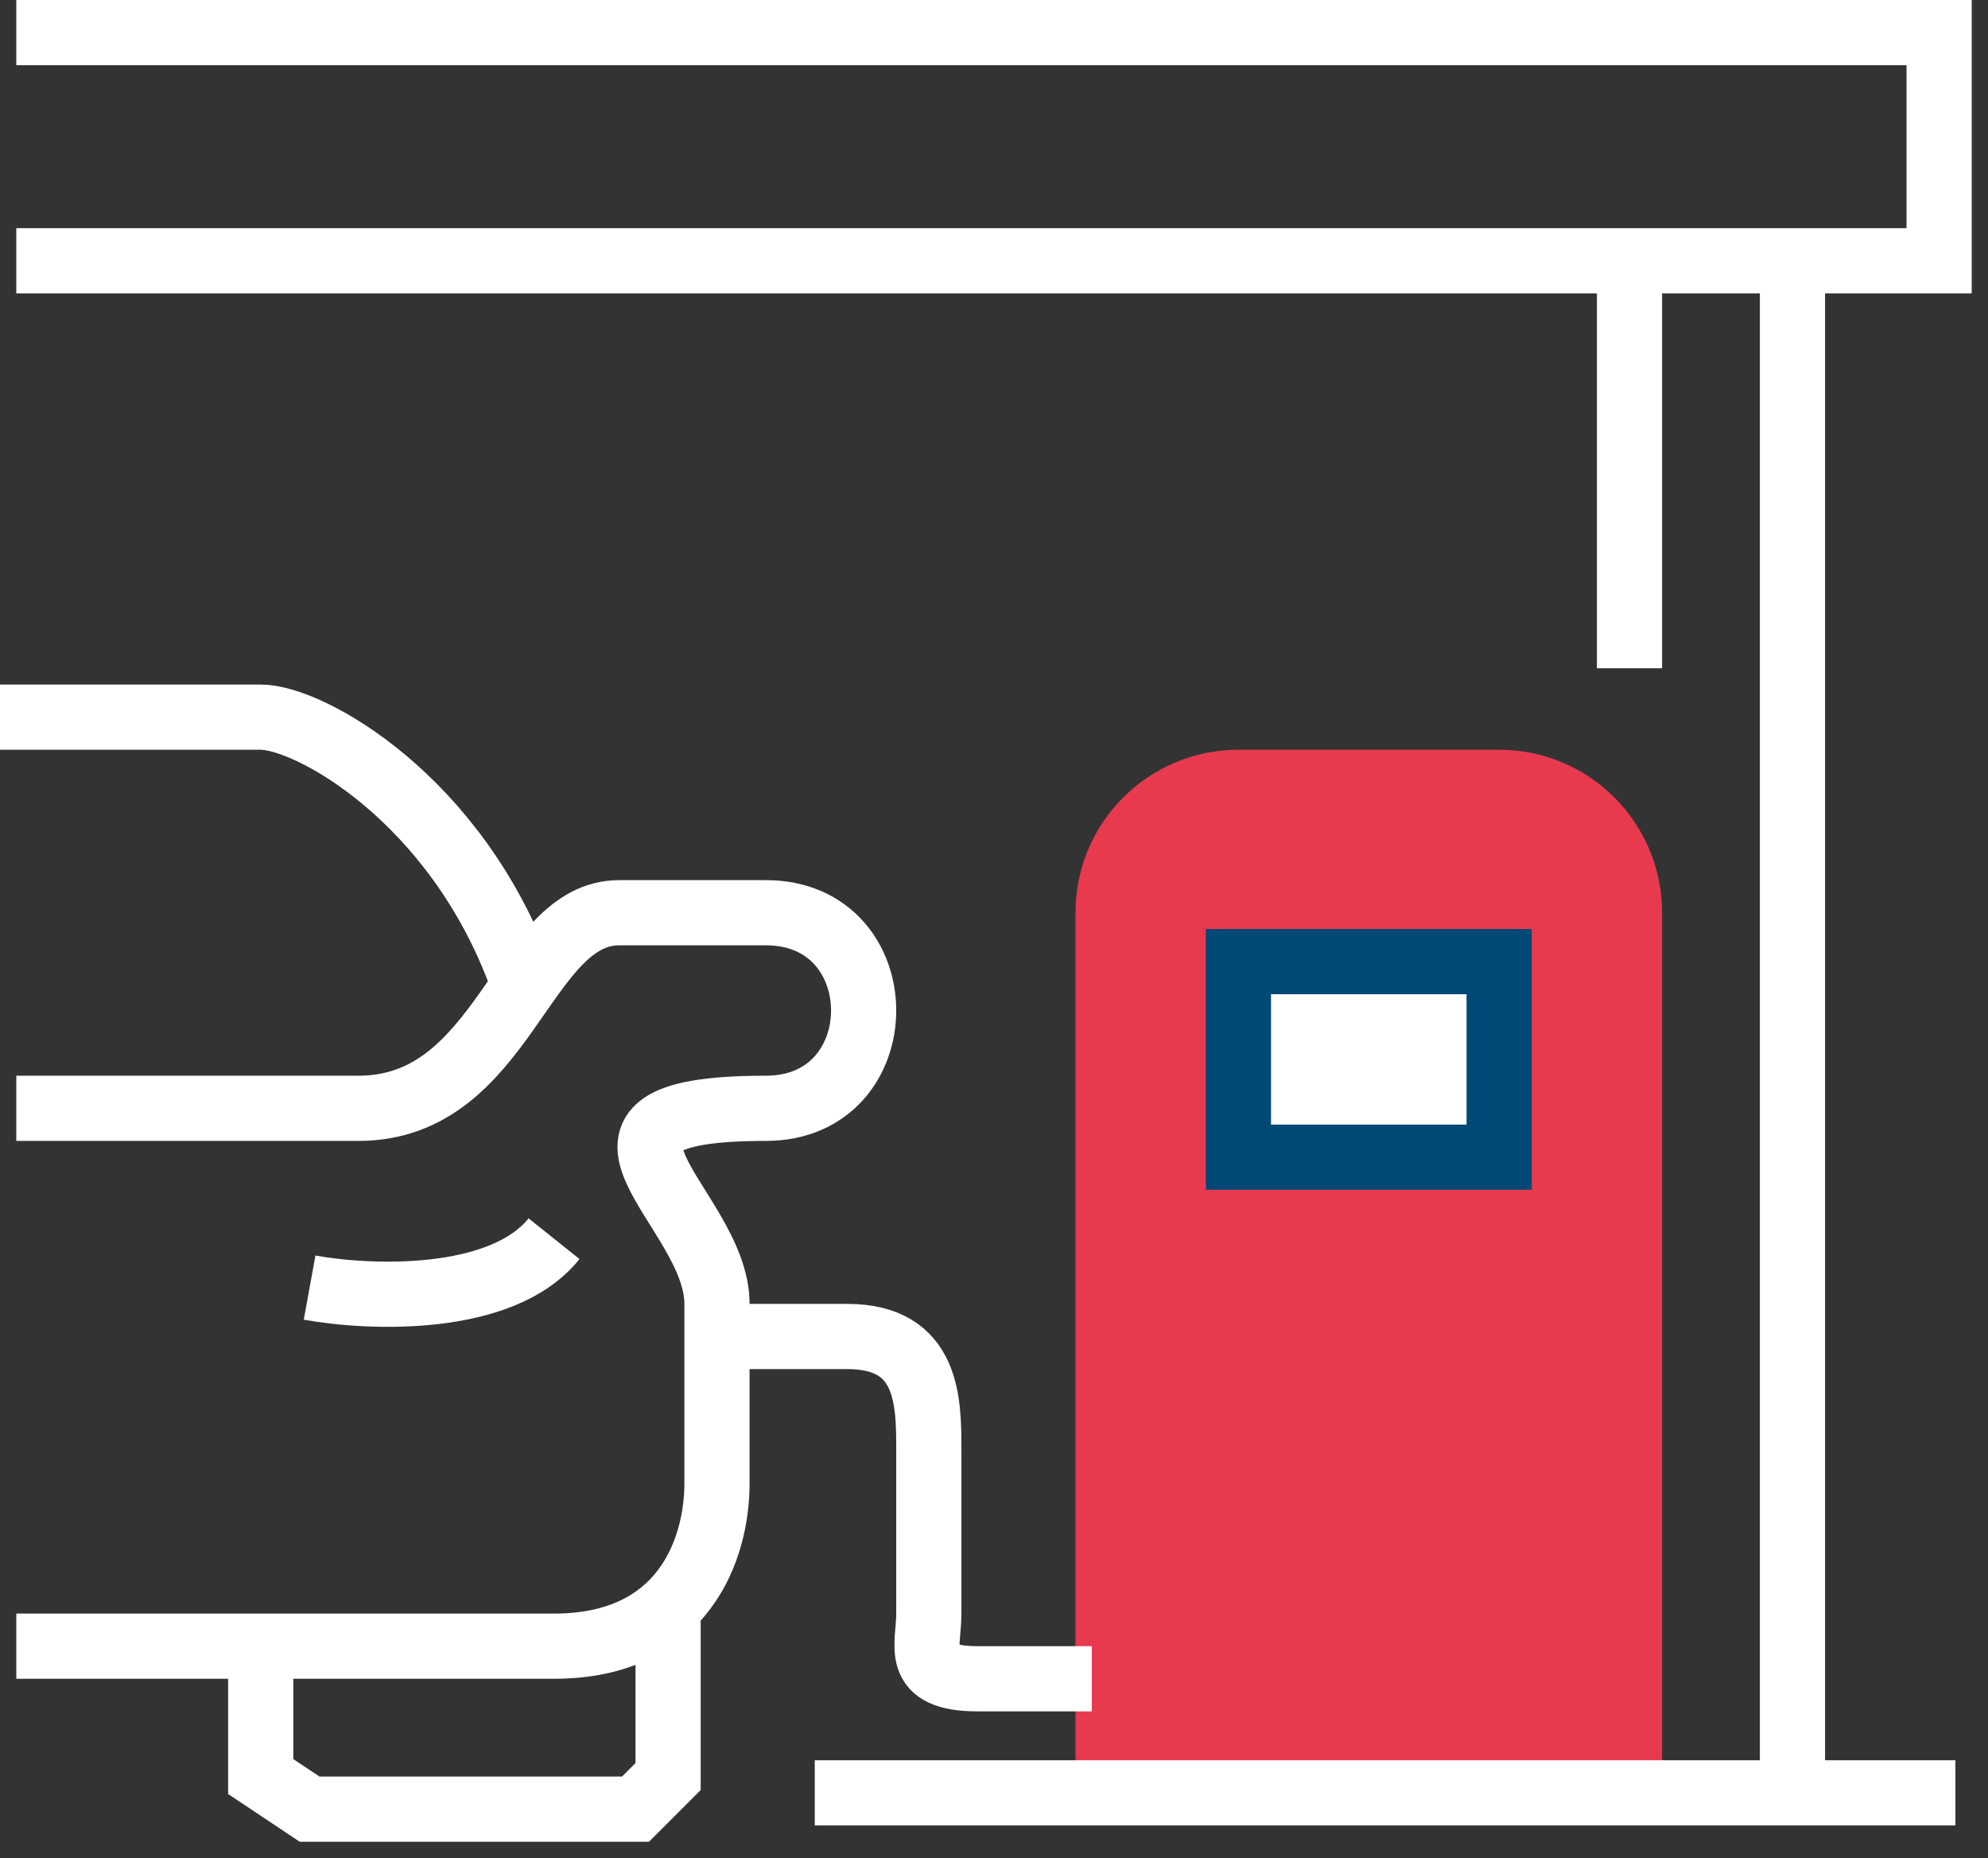 <svg width="61" height="57" viewBox="0 0 61 57" fill="none" xmlns="http://www.w3.org/2000/svg">
<rect x="0" y="0" width="61" height="57" fill="#333333" stroke="none"/>
<path d="M0.5 1H59.5V8H0.5" stroke="white" stroke-width="2"/>
<line x1="55" y1="55" x2="55" y2="8" stroke="white" stroke-width="2"/>
<line x1="50" y1="8.5" x2="50" y2="20.5" stroke="white" stroke-width="2"/>
<path d="M33 28C33 25.239 35.239 23 38 23H46C48.761 23 51 25.239 51 28V55H33V28Z" fill="#E73A4F"/>
<rect x="38" y="29.5" width="8" height="6" fill="white" stroke="#004875" stroke-width="2"/>
<path d="M0.5 34C3.333 34 9.4 34 11 34C15.5 34 16 28 19 28C21 28 21.5 28 23.5 28C27.5 28 27.5 34 23.5 34C16.5 34 22 37 22 40C22 43 22 43.5 22 45.5C22 47.5 21 50.5 17 50.5C14.2 50.5 4.833 50.5 0.5 50.5" stroke="white" stroke-width="2"/>
<path d="M0 22C2.167 22 6.8 22 8 22C9.5 22 14 24.5 16 30" stroke="white" stroke-width="2"/>
<path d="M22 41C23 41 25.2 41 26 41C28.5 41 28.5 43 28.5 44.5C28.5 46 28.5 48.5 28.5 49.5C28.5 50.5 28 51.5 30 51.5C31.6 51.5 33 51.5 33.5 51.5" stroke="white" stroke-width="2"/>
<path d="M20.5 49.5V54.5L19.5 55.5H9.5L8 54.5V50.5" stroke="white" stroke-width="2"/>
<path d="M9.5 39.5C11.333 39.833 15.4 40 17 38" stroke="white" stroke-width="2"/>
<line x1="25" y1="55" x2="60" y2="55" stroke="white" stroke-width="2"/>
</svg>
